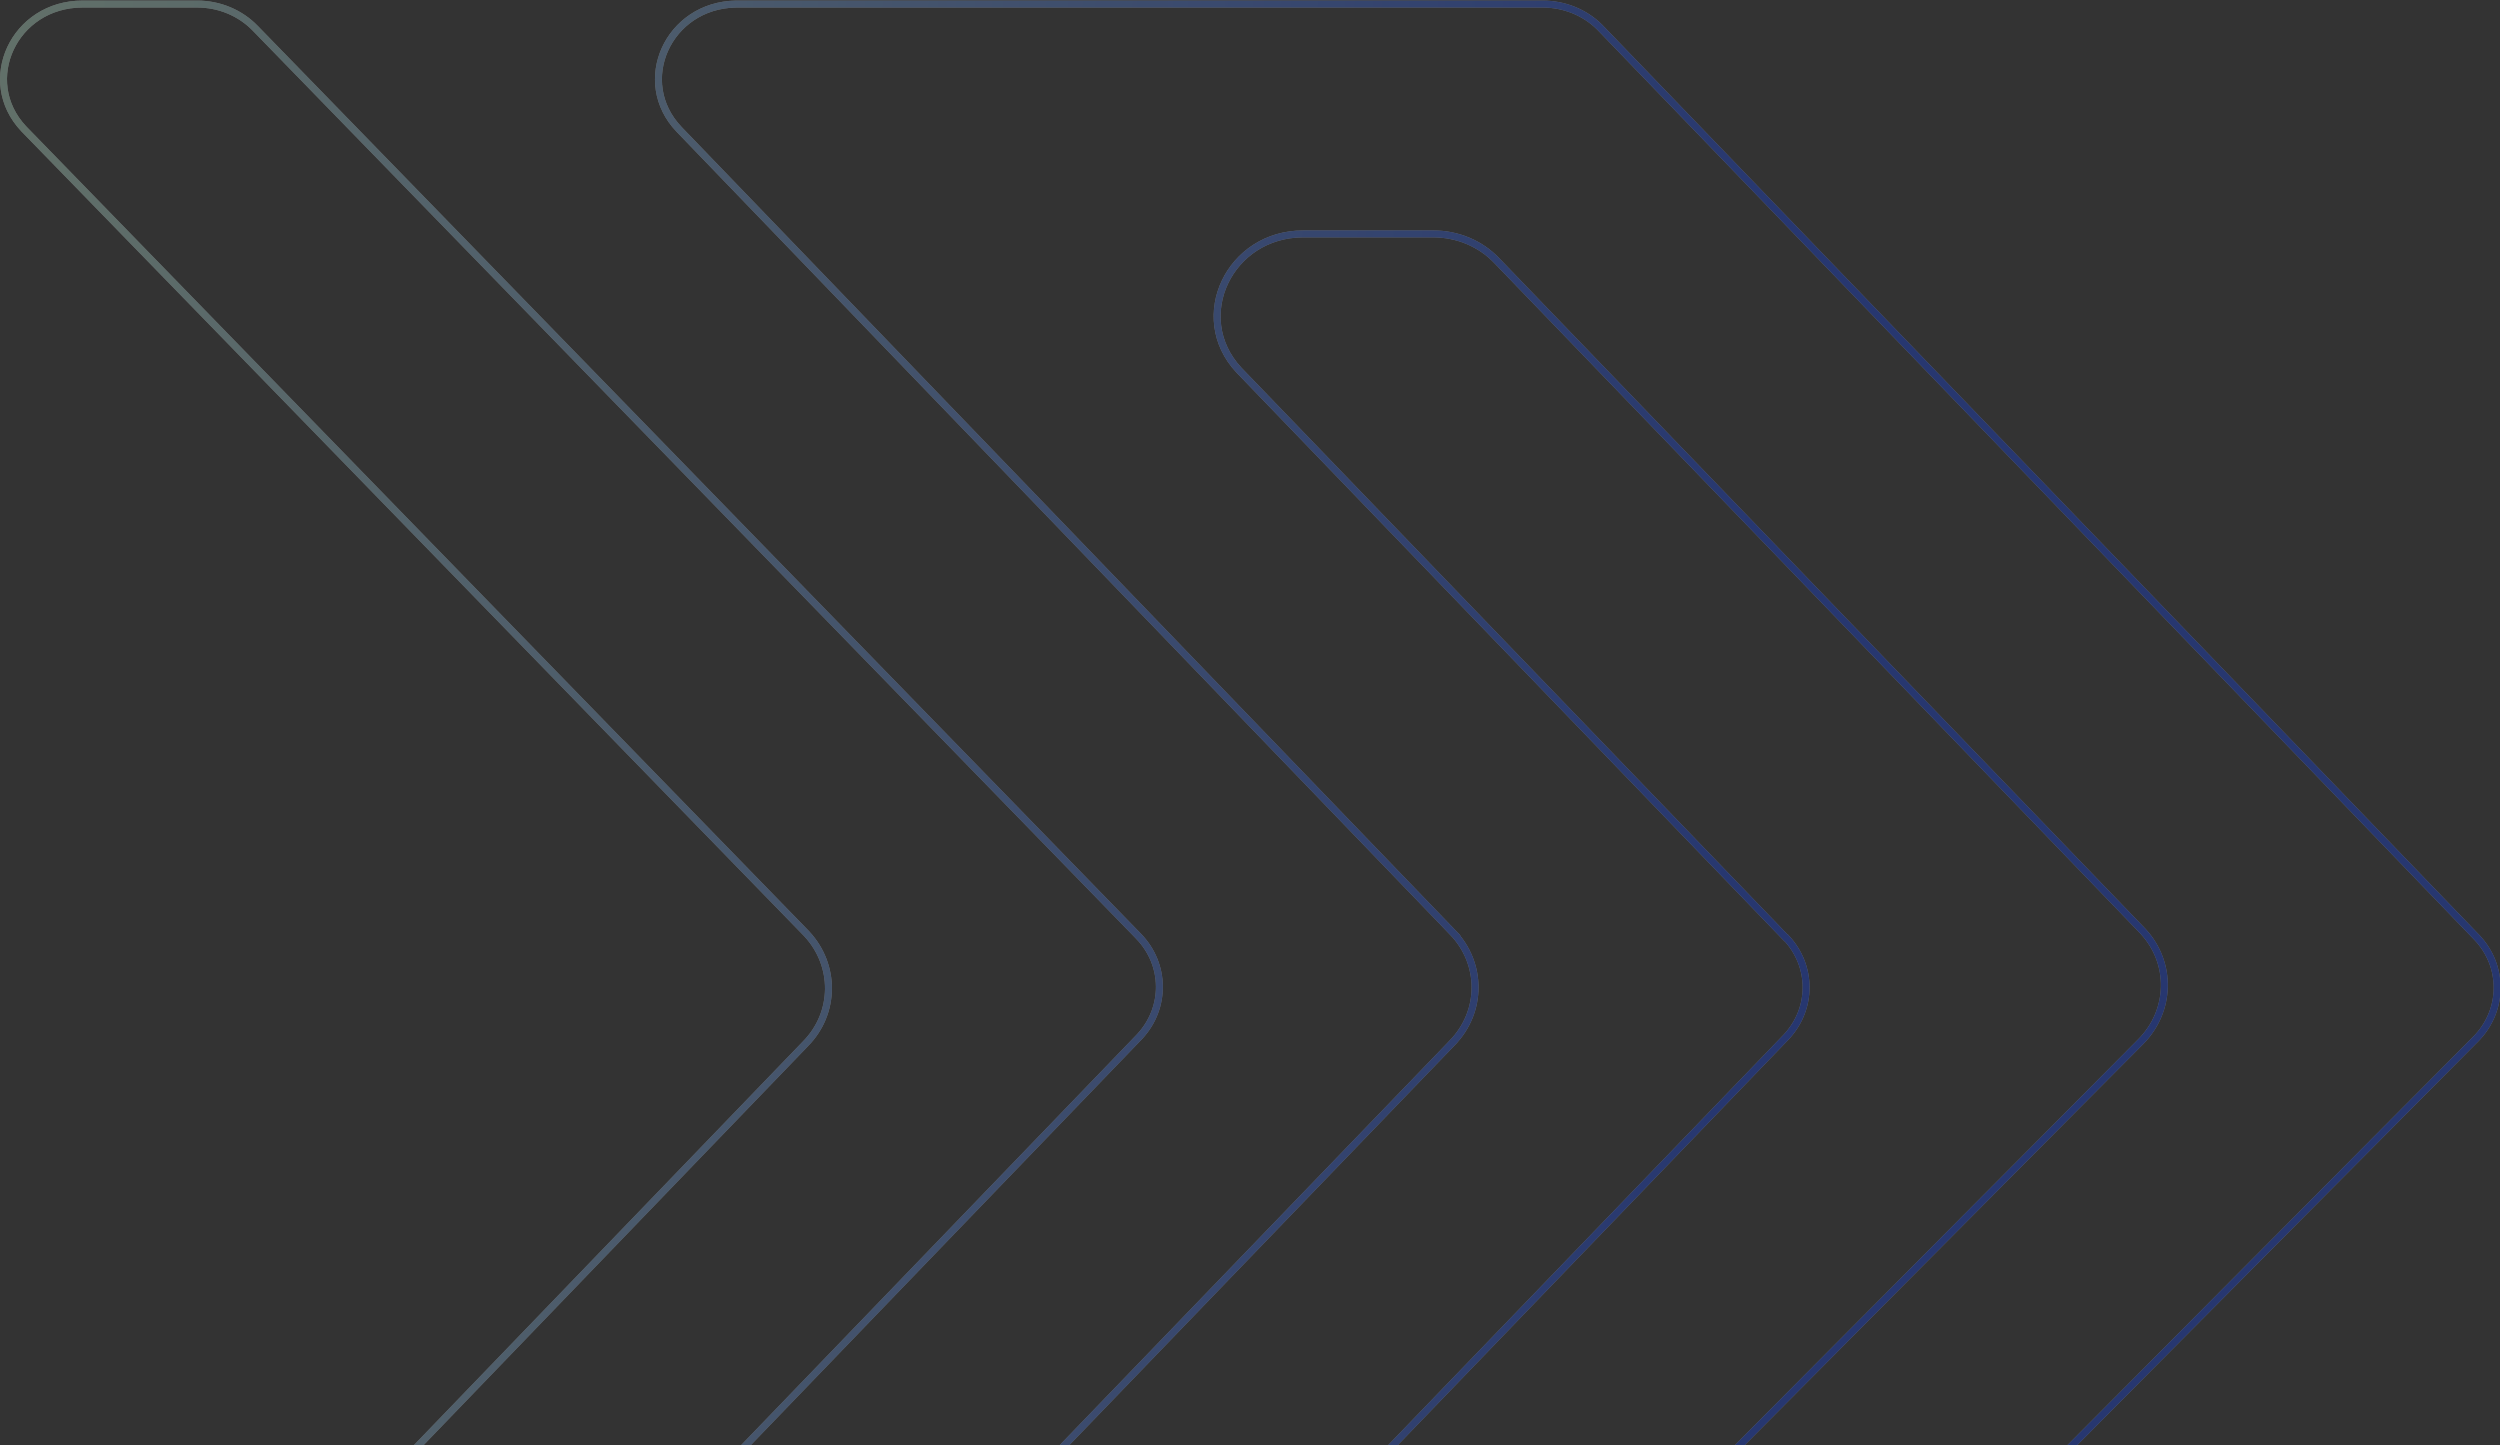 <svg width="718" height="415" viewBox="0 0 718 415" fill="none" xmlns="http://www.w3.org/2000/svg">
<rect x="0" y="0" width="718" height="415" fill="#333333" stroke="none"/>
<g opacity="0.3">
<path d="M23.719 1.164H56.644C62.999 1.164 69.002 3.697 73.283 8.096V8.097L327.018 268.912V268.913C334.839 276.995 334.961 289.391 327.384 297.608L327.018 297.996L327.016 297.997L170.354 460.583L170.353 460.585C155.806 475.765 167.165 499.987 188.521 499.987H213.036C219.919 499.987 226.536 497.244 231.206 492.357L231.205 492.356L417.12 299.471L417.119 299.47C425.814 290.485 425.814 276.678 417.12 267.694H417.121L195.058 37.18H195.057C181.974 23.525 191.829 1.511 211.321 1.168L211.783 1.164H443.062C449.223 1.164 455.128 3.544 459.38 7.762L459.786 8.176L459.789 8.179L711.286 269.163V269.164C719.231 277.455 719.148 290.2 711.03 298.412L451.927 559.23L451.926 559.231C447.644 563.549 441.728 566 435.458 566H402.175C382.359 566 372.338 543.69 385.393 530.061L385.706 529.74V529.739L614.838 299.141L614.84 299.139C623.576 290.302 623.901 276.612 615.521 267.526L615.115 267.096L429.825 74.805C425.156 69.919 418.539 67.178 411.658 67.178H374.261C353.073 67.178 341.72 91.107 355.758 106.226L356.094 106.581L512.665 269.081L512.961 269.388H513.045C520.579 277.472 520.606 289.582 513.123 297.694L512.757 298.081L512.755 298.083L261.346 558.986L261.343 558.988C257.066 563.465 250.978 566 244.619 566H26.224C6.577 566 -3.528 544.008 9.192 530.307L9.497 529.985L231.376 299.731L231.377 299.732C240.034 290.881 240.072 277.276 231.781 268.287L231.38 267.862L231.379 267.861L7.078 37.262L7.077 37.26L6.769 36.939C-6.118 23.237 3.982 1.164 23.719 1.164Z" stroke="white" stroke-width="2"/>
<path d="M23.719 1.164H56.644C62.999 1.164 69.002 3.697 73.283 8.096V8.097L327.018 268.912V268.913C334.839 276.995 334.961 289.391 327.384 297.608L327.018 297.996L327.016 297.997L170.354 460.583L170.353 460.585C155.806 475.765 167.165 499.987 188.521 499.987H213.036C219.919 499.987 226.536 497.244 231.206 492.357L231.205 492.356L417.12 299.471L417.119 299.47C425.814 290.485 425.814 276.678 417.12 267.694H417.121L195.058 37.18H195.057C181.974 23.525 191.829 1.511 211.321 1.168L211.783 1.164H443.062C449.223 1.164 455.128 3.544 459.38 7.762L459.786 8.176L459.789 8.179L711.286 269.163V269.164C719.231 277.455 719.148 290.2 711.03 298.412L451.927 559.23L451.926 559.231C447.644 563.549 441.728 566 435.458 566H402.175C382.359 566 372.338 543.69 385.393 530.061L385.706 529.74V529.739L614.838 299.141L614.84 299.139C623.576 290.302 623.901 276.612 615.521 267.526L615.115 267.096L429.825 74.805C425.156 69.919 418.539 67.178 411.658 67.178H374.261C353.073 67.178 341.72 91.107 355.758 106.226L356.094 106.581L512.665 269.081L512.961 269.388H513.045C520.579 277.472 520.606 289.582 513.123 297.694L512.757 298.081L512.755 298.083L261.346 558.986L261.343 558.988C257.066 563.465 250.978 566 244.619 566H26.224C6.577 566 -3.528 544.008 9.192 530.307L9.497 529.985L231.376 299.731L231.377 299.732C240.034 290.881 240.072 277.276 231.781 268.287L231.38 267.862L231.379 267.861L7.078 37.262L7.077 37.26L6.769 36.939C-6.118 23.237 3.982 1.164 23.719 1.164Z" stroke="url(#paint0_linear_5_6803)" stroke-width="2"/>
</g>
<defs>
<linearGradient id="paint0_linear_5_6803" x1="480.358" y1="513.993" x2="-24.927" y2="479.592" gradientUnits="userSpaceOnUse">
<stop stop-color="#0A40FF"/>
<stop offset="1" stop-color="#CDFFE7"/>
</linearGradient>
</defs>
</svg>
